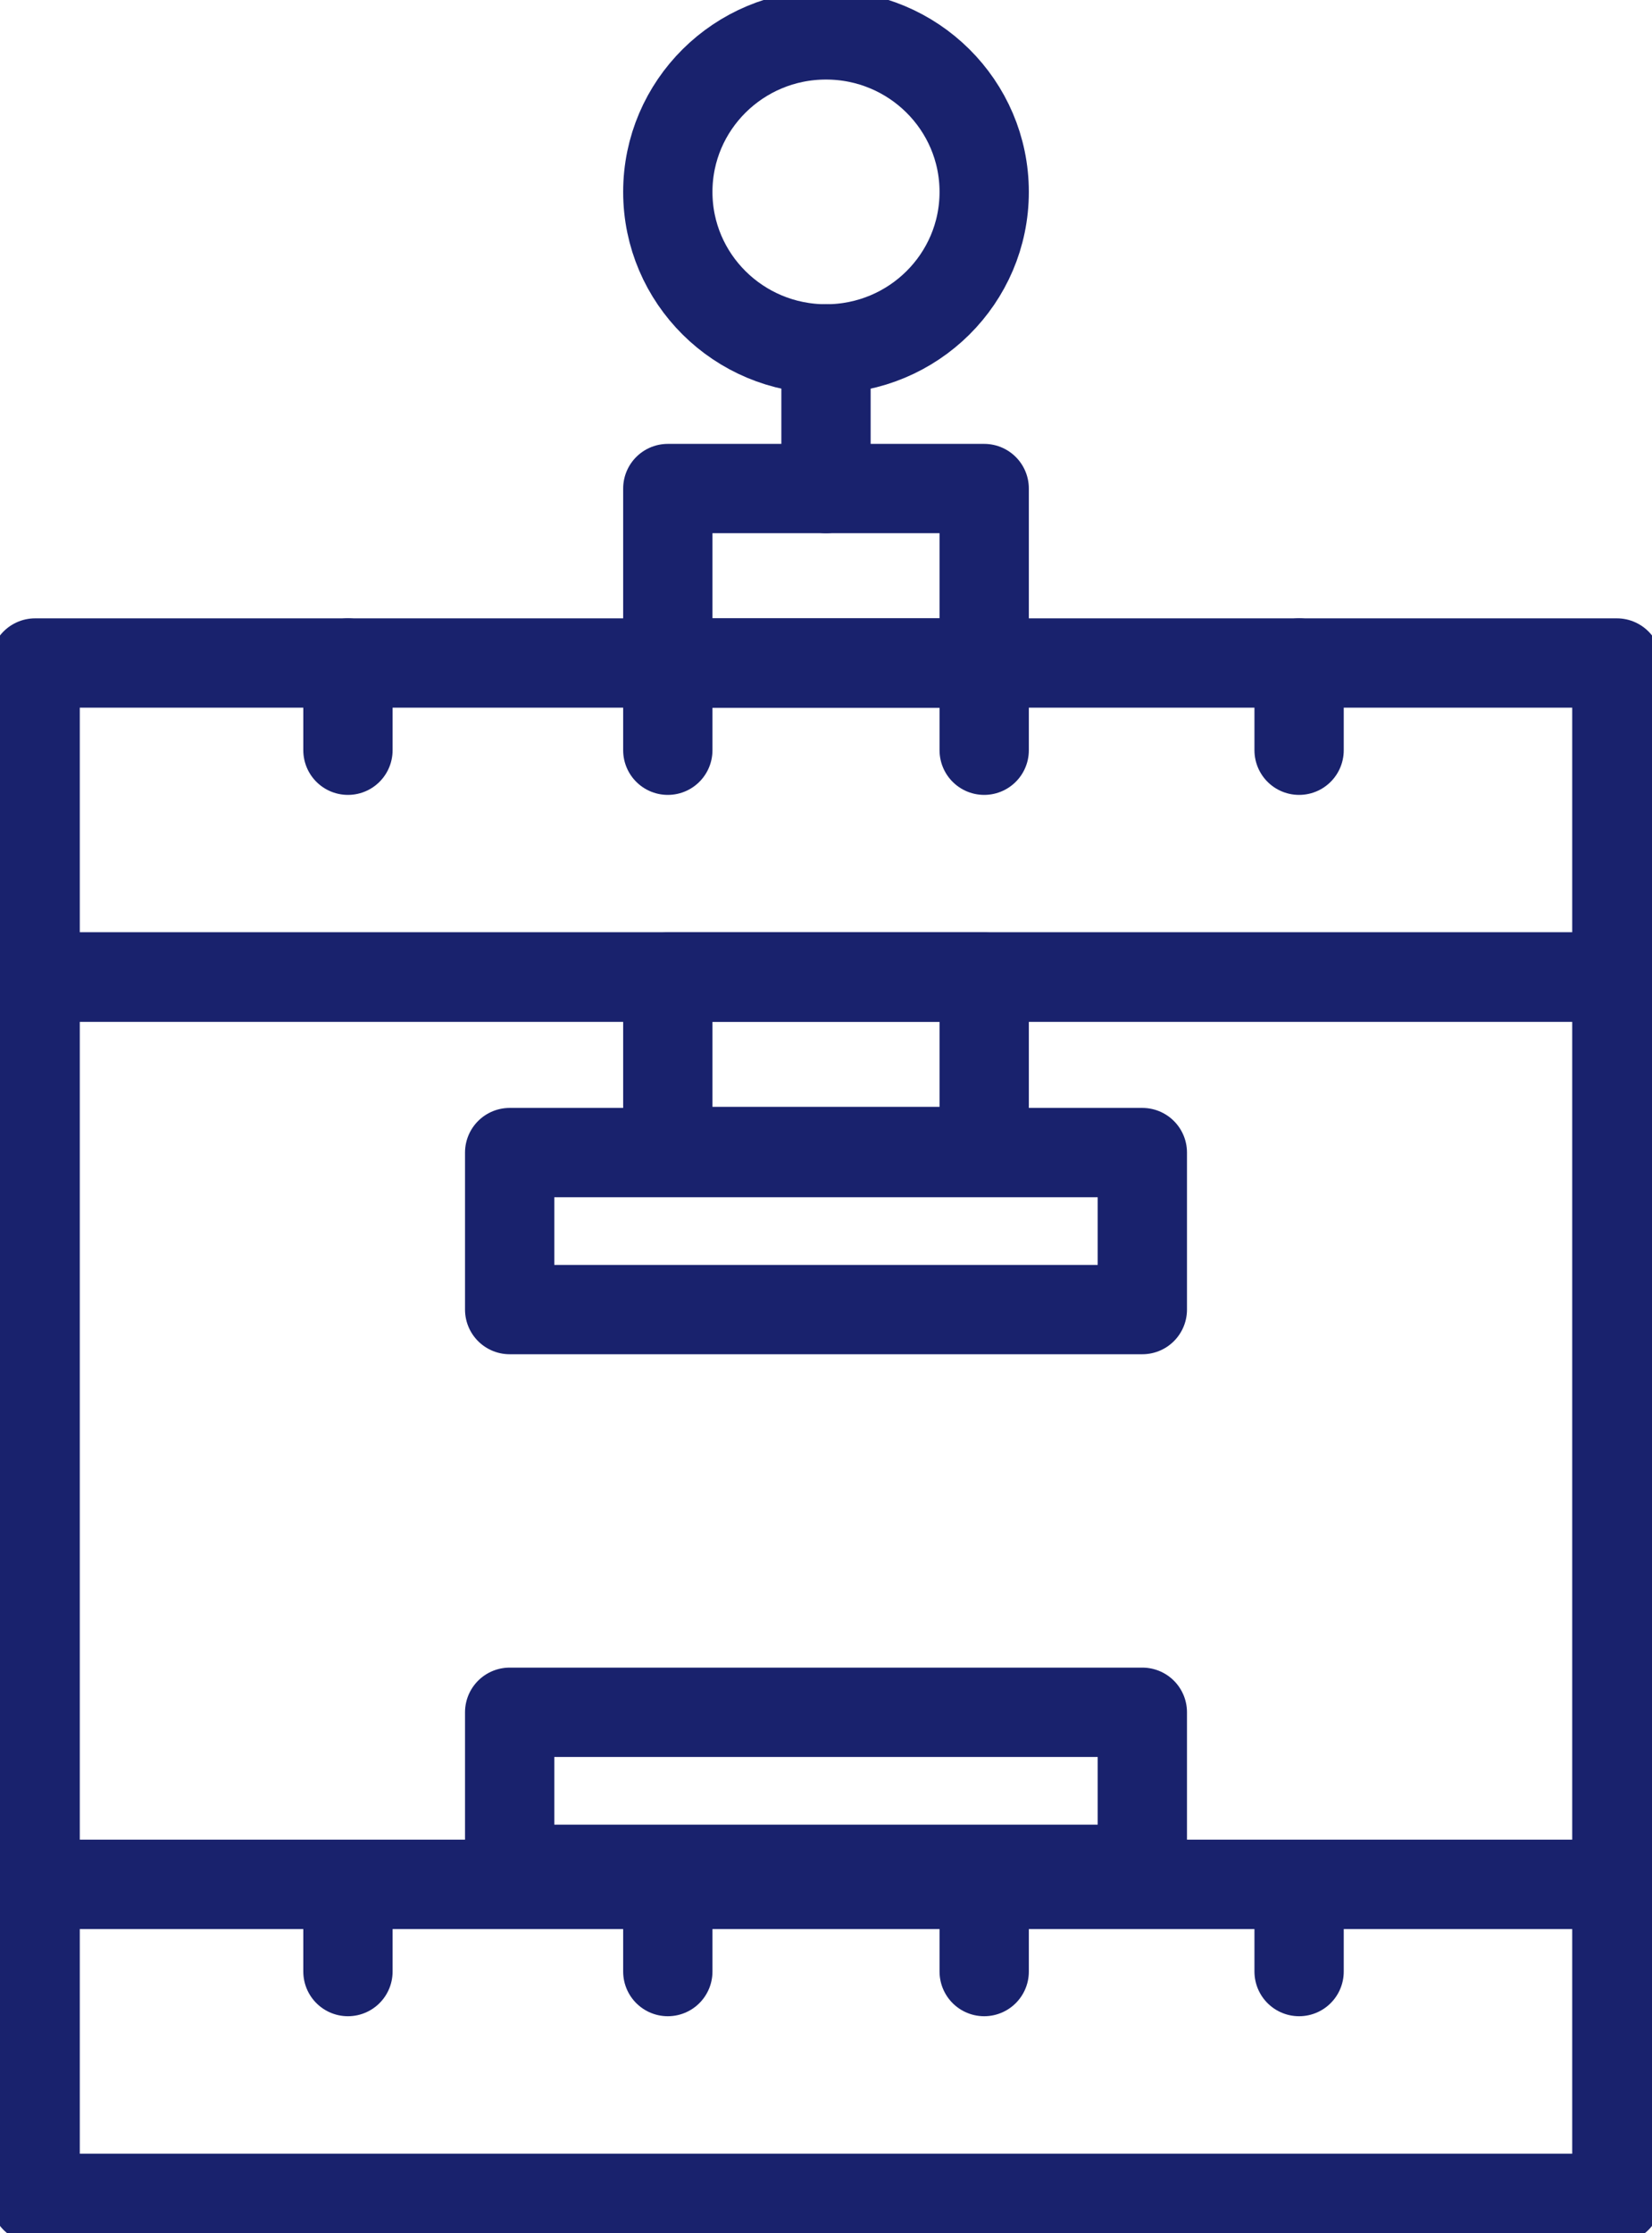 <svg width="37" height="50" viewBox="0 0 37 50" fill="none" xmlns="http://www.w3.org/2000/svg">
<g clip-path="url(#clip0)">
<path d="M36.213 21.875H0.787V42.188H36.213V21.875Z" stroke="#19226D" stroke-width="2" stroke-linecap="round" stroke-linejoin="round"/>
<path d="M36.213 42.188H0.787V49.219H36.213V42.188Z" stroke="#19226D" stroke-width="2" stroke-linecap="round" stroke-linejoin="round"/>
<path d="M22.043 21.875H14.957V25.781H22.043V21.875Z" stroke="#19226D" stroke-width="2" stroke-linecap="round" stroke-linejoin="round"/>
<path d="M25.585 25.805H11.415V29.32H25.585V25.805Z" stroke="#19226D" stroke-width="2" stroke-linecap="round" stroke-linejoin="round"/>
<path d="M25.585 38.336H11.415V41.852H25.585V38.336Z" stroke="#19226D" stroke-width="2" stroke-linecap="round" stroke-linejoin="round"/>
<path d="M22.043 10.938H14.957V14.844H22.043V10.938Z" stroke="#19226D" stroke-width="2" stroke-linecap="round" stroke-linejoin="round"/>
<path d="M18.5 7.812C20.457 7.812 22.043 6.239 22.043 4.297C22.043 2.355 20.457 0.781 18.5 0.781C16.544 0.781 14.957 2.355 14.957 4.297C14.957 6.239 16.544 7.812 18.5 7.812Z" stroke="#19226D" stroke-width="2" stroke-linecap="round" stroke-linejoin="round"/>
<path d="M18.5 10.938V7.812" stroke="#19226D" stroke-width="2" stroke-linecap="round" stroke-linejoin="round"/>
<path d="M7.793 42.188V44.141" stroke="#19226D" stroke-width="2" stroke-linecap="round" stroke-linejoin="round"/>
<path d="M14.957 42.188V44.141" stroke="#19226D" stroke-width="2" stroke-linecap="round" stroke-linejoin="round"/>
<path d="M22.043 42.188V44.141" stroke="#19226D" stroke-width="2" stroke-linecap="round" stroke-linejoin="round"/>
<path d="M29.096 42.188V44.141" stroke="#19226D" stroke-width="2" stroke-linecap="round" stroke-linejoin="round"/>
<path d="M36.213 14.844H0.787V21.875H36.213V14.844Z" stroke="#19226D" stroke-width="2" stroke-linecap="round" stroke-linejoin="round"/>
<path d="M7.793 14.844V16.797" stroke="#19226D" stroke-width="2" stroke-linecap="round" stroke-linejoin="round"/>
<path d="M14.957 14.844V16.797" stroke="#19226D" stroke-width="2" stroke-linecap="round" stroke-linejoin="round"/>
<path d="M22.043 14.844V16.797" stroke="#19226D" stroke-width="2" stroke-linecap="round" stroke-linejoin="round"/>
<path d="M29.096 14.844V16.797" stroke="#19226D" stroke-width="2" stroke-linecap="round" stroke-linejoin="round"/>
</g>
<defs>
<clipPath id="clip0">
<rect width="37" height="50" fill="white"/>
</clipPath>
</defs>
</svg>
